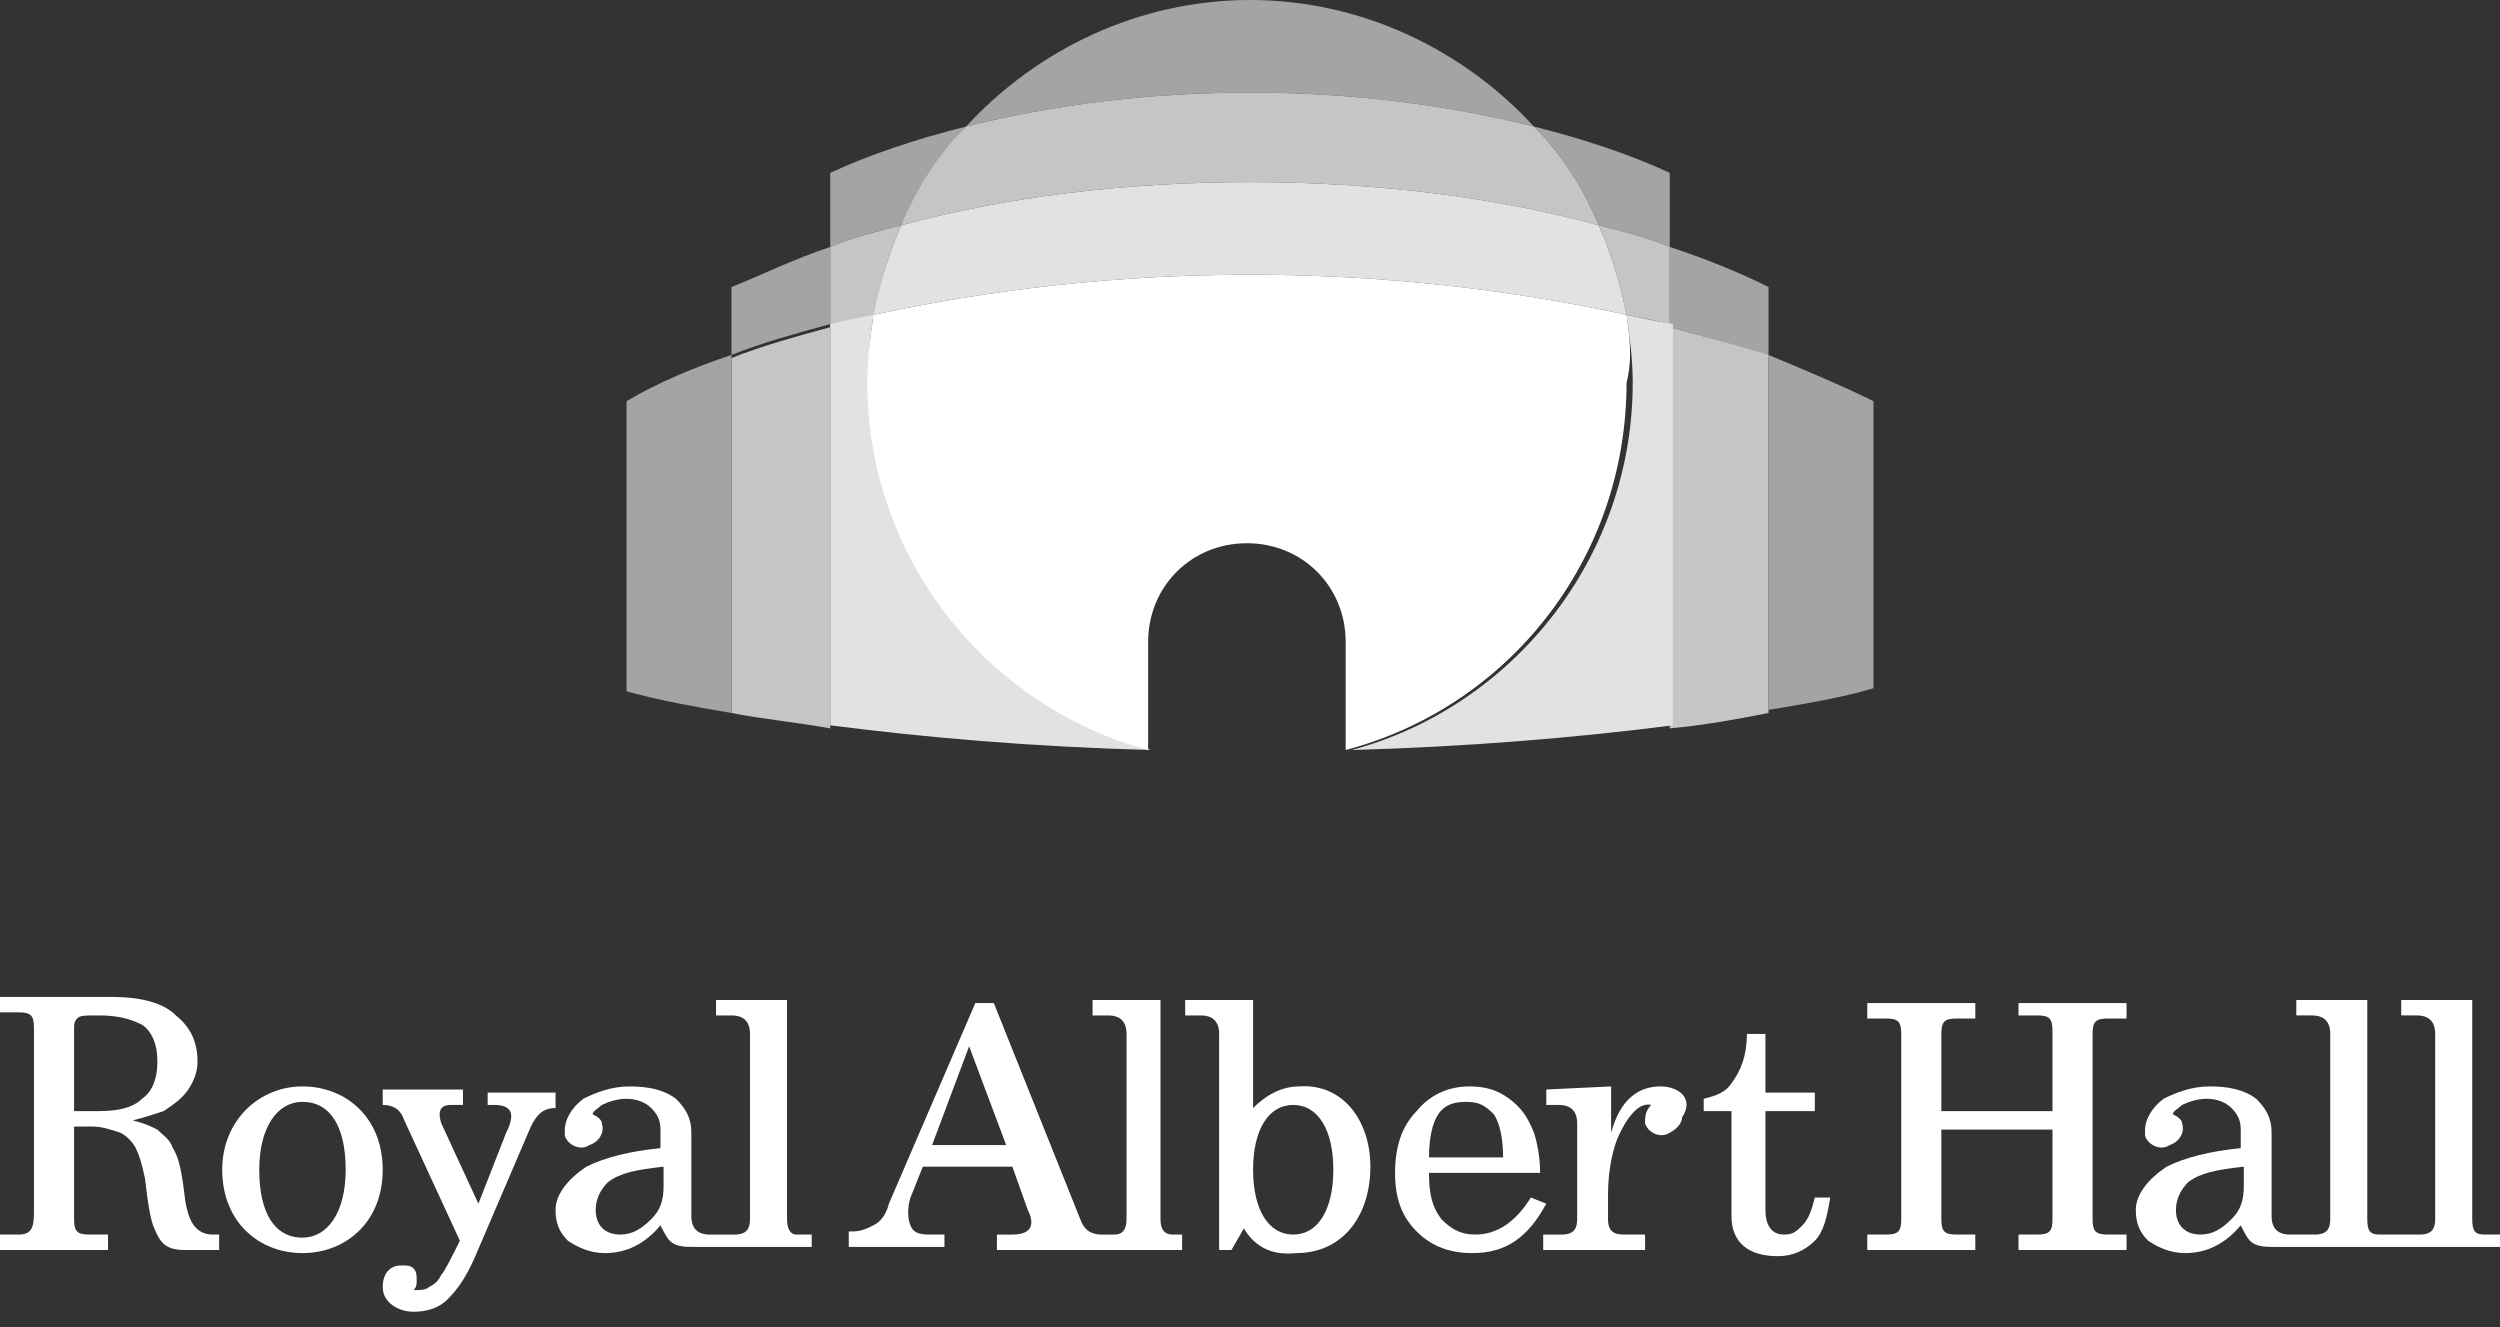 <?xml version="1.0" encoding="utf-8"?>
<!-- Generator: Adobe Illustrator 21.0.0, SVG Export Plug-In . SVG Version: 6.00 Build 0)  -->
<!DOCTYPE svg PUBLIC "-//W3C//DTD SVG 1.1//EN" "http://www.w3.org/Graphics/SVG/1.1/DTD/svg11.dtd">
<svg version="1.1" id="Layer_1" xmlns="http://www.w3.org/2000/svg" xmlns:xlink="http://www.w3.org/1999/xlink" x="0px" y="0px"
	 viewBox="0 0 81 43" style="enable-background:new 0 0 81 43;" xml:space="preserve">
<rect x="0" y="0" width="81" height="43" fill="#333333" stroke="none"/>
<style type="text/css">
	.st0{fill:#FFFFFF;}
	.st1{fill:#A4A4A4;}
	.st2{fill:#C5C5C5;}
	.st3{fill:#E2E2E2;}
</style>
<path class="st0" d="M3.2,36H2.4l0-2.7c0-0.1,0-0.2,0.1-0.3c0.1-0.1,0.2-0.1,0.7-0.1l0,0c0.6,0,1,0.1,1.4,0.3
	c0.3,0.2,0.5,0.6,0.5,1.2c0,0.6-0.2,1-0.5,1.2C4.3,35.9,3.8,36,3.2,36 M6,38.9c-0.1-0.9-0.2-1.4-0.4-1.7c-0.1-0.3-0.3-0.4-0.5-0.6
	c-0.2-0.1-0.4-0.2-0.8-0.3c0.4-0.1,0.7-0.2,1-0.3c0.3-0.2,0.6-0.4,0.8-0.7c0.2-0.3,0.3-0.6,0.3-0.9c0-0.6-0.2-1.1-0.7-1.5
	c-0.4-0.4-1.1-0.6-2.1-0.6H0v0.5h0.6c0.4,0,0.5,0.1,0.5,0.5v6C1.1,39.8,1,40,0.6,40H0v0.5h3.5V40H2.9c-0.4,0-0.5-0.1-0.5-0.5l0-3H3
	c0.3,0,0.6,0.1,0.9,0.2c0.2,0.1,0.4,0.3,0.5,0.5c0.1,0.2,0.2,0.5,0.3,1c0.1,0.9,0.2,1.4,0.3,1.6c0.2,0.5,0.4,0.7,1,0.7h1.1V40H6.9
	C6.3,40,6.1,39.5,6,38.9"/>
<path class="st0" d="M65.4,32.9h0.6c0.4,0,0.5,0.1,0.5,0.5V36h-3.6v-2.5c0-0.4,0.1-0.5,0.5-0.5h0.6v-0.5h-3.5v0.5h0.6
	c0.4,0,0.5,0.1,0.5,0.5v6c0,0.4-0.1,0.5-0.5,0.5h-0.6v0.5h3.5V40h-0.6c-0.4,0-0.5-0.1-0.5-0.5v-2.9h3.6v2.9c0,0.4-0.1,0.5-0.5,0.5
	h-0.6v0.5h3.5V40h-0.6c-0.4,0-0.5-0.1-0.5-0.5v-6c0-0.4,0.1-0.5,0.5-0.5h0.6v-0.5h-3.5V32.9z"/>
<path class="st0" d="M21.5,38.4c0,0.5-0.1,0.8-0.4,1.1c-0.3,0.3-0.6,0.5-1,0.5c-0.5,0-0.8-0.3-0.8-0.8c0-0.4,0.2-0.7,0.4-0.9
	c0.4-0.3,0.9-0.4,1.8-0.5V38.4z M25.5,39.5v-7.1h-2.3v0.5l0.5,0c0.4,0,0.6,0.2,0.6,0.6l0,6c0,0.3-0.1,0.5-0.5,0.5l-0.8,0
	c-0.4,0-0.6-0.2-0.6-0.6v-2.7c0-0.5-0.2-0.8-0.5-1.1c-0.4-0.3-0.9-0.4-1.5-0.4c-0.6,0-1.1,0.2-1.5,0.4c-0.4,0.3-0.6,0.7-0.6,1l0,0
	c0,0.1,0,0.2,0,0.2c0.1,0.3,0.5,0.5,0.8,0.3c0.3-0.1,0.5-0.4,0.4-0.7c0-0.1-0.1-0.2-0.3-0.3c0-0.1,0.2-0.2,0.3-0.3
	c0.2-0.1,0.5-0.2,0.8-0.2c0.3,0,0.6,0.1,0.8,0.3c0.2,0.2,0.3,0.4,0.3,0.7v0.6c-1,0.1-1.8,0.3-2.4,0.6c-0.6,0.4-1,0.9-1,1.4
	c0,0.4,0.1,0.7,0.4,1c0.3,0.2,0.7,0.4,1.2,0.4c0.7,0,1.3-0.3,1.8-0.9c0.1,0.2,0.2,0.4,0.3,0.5c0.2,0.2,0.5,0.2,0.8,0.2h3.8V40h-0.5
	C25.6,40,25.5,39.8,25.5,39.5"/>
<path class="st0" d="M30.2,37.1l1.2-3.2l1.2,3.2H30.2z M37.6,39.5v-7.1h-2.2v0.5h0.5c0.4,0,0.6,0.2,0.6,0.6v6c0,0.3-0.1,0.5-0.4,0.5
	h-0.4c-0.4,0-0.6-0.2-0.7-0.5l-2.8-7h-0.6L28.8,39c-0.1,0.4-0.3,0.6-0.5,0.7c-0.2,0.1-0.4,0.2-0.7,0.2h-0.1v0.5h3.1V40h-0.4
	c-0.3,0-0.6,0-0.7-0.3c-0.1-0.2-0.1-0.6,0-0.9l0.4-1h2.9l0.5,1.4c0.2,0.4,0.2,0.8-0.5,0.8h-0.5v0.5h6V40H38
	C37.7,40,37.6,39.8,37.6,39.5"/>
<path class="st0" d="M41.9,40c-0.8,0-1.3-0.8-1.3-2.1c0-1.3,0.5-2.1,1.3-2.1c0.8,0,1.3,0.8,1.3,2.1C43.2,39.2,42.7,40,41.9,40
	 M42.1,35.2c-0.6,0-1.1,0.3-1.5,0.7v-3.5h-2.2v0.5h0.5c0.4,0,0.6,0.2,0.6,0.6v7h0.4l0.4-0.7l0,0c0.3,0.5,0.8,0.9,1.7,0.8
	c1.5,0,2.4-1.2,2.4-2.8C44.4,36.3,43.5,35.1,42.1,35.2"/>
<path class="st0" d="M9.8,40.1c-0.9,0-1.4-0.8-1.4-2.2c0-1.4,0.6-2.2,1.4-2.2c0.9,0,1.4,0.8,1.4,2.2C11.2,39.3,10.6,40.1,9.8,40.1
	 M9.8,35.2c-1.4,0-2.6,1.1-2.6,2.7c0,1.7,1.2,2.7,2.6,2.7c1.4,0,2.6-1,2.6-2.7C12.4,36.2,11.2,35.2,9.8,35.2"/>
<path class="st0" d="M58.4,39.7c-0.2,0.2-0.3,0.3-0.6,0.3c-0.4,0-0.6-0.3-0.6-0.8V36h1.6v-0.6h-1.6v-1.9h-0.6c0,0.7-0.2,1.2-0.5,1.6
	c-0.2,0.3-0.5,0.4-0.9,0.5V36h0.9v3.4c0,0.9,0.6,1.3,1.5,1.3c0.5,0,0.9-0.2,1.2-0.5c0.3-0.3,0.4-0.8,0.5-1.4h-0.5
	C58.7,39.2,58.6,39.5,58.4,39.7"/>
<path class="st0" d="M53.8,35.2c-0.7,0-1.3,0.4-1.6,1.5l0-1.5l-2.1,0.1v0.5l0.4,0c0.4,0,0.6,0.2,0.6,0.6l0,3.1
	c0,0.3-0.1,0.5-0.5,0.5h-0.6v0.5h3.3V40h-0.7c-0.3,0-0.5-0.1-0.5-0.5l0-0.8c0-0.6,0.1-1.3,0.3-1.8c0.3-0.7,0.7-1.2,1.1-1.1l0,0
	c-0.2,0.2-0.2,0.4-0.2,0.6c0.1,0.3,0.5,0.5,0.8,0.3c0.2-0.1,0.4-0.3,0.4-0.5l0,0l0,0l0,0C54.9,35.6,54.4,35.2,53.8,35.2"/>
<path class="st0" d="M46.6,36.1c0.2-0.3,0.5-0.4,0.9-0.4s0.6,0.1,0.9,0.4c0.2,0.3,0.3,0.8,0.3,1.4h-2.4
	C46.3,36.9,46.4,36.4,46.6,36.1 M47.8,40c-0.5,0-0.8-0.2-1.1-0.5c-0.3-0.4-0.4-0.8-0.4-1.5h3.6c0-0.5-0.1-1-0.2-1.3
	c-0.2-0.5-0.4-0.8-0.8-1.1c-0.4-0.3-0.8-0.4-1.3-0.4c-0.7,0-1.3,0.3-1.7,0.8c-0.5,0.5-0.7,1.2-0.7,2c0,0.8,0.2,1.4,0.7,1.9
	c0.5,0.5,1.1,0.7,1.8,0.7c1.1,0,1.8-0.5,2.4-1.6l-0.5-0.2C49.1,39.6,48.5,40,47.8,40"/>
<path class="st0" d="M72.7,38.4c0,0.5-0.1,0.8-0.4,1.1c-0.3,0.3-0.6,0.5-1,0.5c-0.5,0-0.8-0.3-0.8-0.8c0-0.4,0.2-0.7,0.4-0.9
	c0.4-0.3,0.9-0.4,1.8-0.5V38.4z M80.5,40c-0.3,0-0.4-0.1-0.4-0.5v-7.1h-2.3v0.5l0.5,0c0.4,0,0.6,0.2,0.6,0.6l0,6
	c0,0.3-0.1,0.5-0.5,0.5h-0.8h-0.5c-0.3,0-0.4-0.1-0.4-0.5v-7.1h-2.3v0.5l0.5,0c0.4,0,0.6,0.2,0.6,0.6v6c0,0.3-0.1,0.5-0.5,0.5
	l-0.8,0c-0.4,0-0.6-0.2-0.6-0.6v-2.7c0-0.5-0.2-0.8-0.5-1.1c-0.4-0.3-0.9-0.4-1.5-0.4c-0.6,0-1.1,0.2-1.5,0.4
	c-0.4,0.3-0.6,0.7-0.6,1l0,0c0,0.1,0,0.2,0,0.2c0.1,0.3,0.5,0.5,0.8,0.3c0.3-0.1,0.5-0.4,0.4-0.7c0-0.1-0.1-0.2-0.3-0.3
	c0-0.1,0.2-0.2,0.3-0.3c0.2-0.1,0.5-0.2,0.8-0.2c0.3,0,0.6,0.1,0.8,0.3c0.2,0.2,0.3,0.4,0.3,0.7v0.6c-1,0.1-1.8,0.3-2.4,0.6
	c-0.6,0.4-1,0.9-1,1.4c0,0.4,0.1,0.7,0.4,1c0.3,0.2,0.7,0.4,1.2,0.4c0.7,0,1.3-0.3,1.8-0.9c0.1,0.2,0.2,0.4,0.3,0.5
	c0.2,0.2,0.5,0.2,0.8,0.2h3.7h0.1H81V40H80.5z"/>
<path class="st0" d="M15.8,35.3v0.5H16c0.6,0,0.7,0.3,0.4,0.9L15.5,39l-1.2-2.6c-0.1-0.3-0.1-0.6,0.3-0.6H15l0-0.5h-2.6l0,0.5
	c0.4,0,0.6,0.2,0.7,0.5l1.8,3.9c-0.3,0.6-0.5,1-0.6,1.1c-0.1,0.2-0.2,0.3-0.4,0.4c-0.1,0.1-0.3,0.1-0.5,0.1c0.1-0.1,0.1-0.2,0.1-0.3
	c0-0.2,0-0.3-0.1-0.4c-0.1-0.1-0.2-0.1-0.4-0.1c-0.4,0-0.6,0.3-0.6,0.7c0,0.5,0.5,0.8,1,0.8c0.4,0,0.8-0.1,1.1-0.4
	c0.3-0.3,0.6-0.7,0.9-1.4l1.8-4.2c0.2-0.4,0.4-0.6,0.8-0.6v-0.5H15.8z"/>
<path class="st1" d="M26.9,8c-1.2,0.4-2.2,0.9-3.2,1.3v2.2c1-0.4,2.1-0.7,3.2-1V8z"/>
<path class="st1" d="M54.1,8v2.6c1.1,0.3,2.2,0.6,3.2,1V9.3C56.3,8.8,55.3,8.4,54.1,8"/>
<path class="st2" d="M26.9,10.6L26.9,10.6c-1.1,0.3-2.2,0.6-3.2,1v11.5c1,0.2,2.1,0.3,3.2,0.5V10.6z"/>
<path class="st2" d="M54.1,10.6v13c1.1-0.1,2.2-0.3,3.2-0.5V11.5C56.3,11.2,55.2,10.9,54.1,10.6"/>
<path class="st1" d="M40.5,0c-3.6,0-6.9,1.6-9.2,4.1C34.1,3.4,37.2,3,40.5,3c3.3,0,6.4,0.4,9.2,1.1C47.4,1.6,44.1,0,40.5,0"/>
<path class="st1" d="M49.7,4.1c0.9,0.9,1.6,2,2.1,3.2c0.8,0.2,1.6,0.4,2.3,0.7V5.6C52.8,5,51.3,4.5,49.7,4.1"/>
<path class="st1" d="M31.3,4.1c-1.6,0.4-3.1,0.9-4.4,1.5V8c0.7-0.3,1.5-0.5,2.3-0.7C29.8,6.1,30.5,5,31.3,4.1"/>
<path class="st2" d="M40.5,3c-3.3,0-6.4,0.4-9.2,1.1c-0.9,0.9-1.6,2-2.1,3.2c3.3-0.9,7.2-1.4,11.3-1.4c4.1,0,8,0.5,11.3,1.4
	c-0.5-1.2-1.2-2.3-2.1-3.2C46.9,3.4,43.8,3,40.5,3"/>
<path class="st2" d="M29.2,7.3c-0.8,0.2-1.6,0.4-2.3,0.7v2.6c0.5-0.1,0.9-0.2,1.4-0.3C28.5,9.2,28.8,8.2,29.2,7.3"/>
<path class="st2" d="M51.8,7.3c0.4,0.9,0.7,1.9,0.9,2.9c0.5,0.1,1,0.2,1.4,0.3V8C53.4,7.7,52.6,7.5,51.8,7.3"/>
<path class="st3" d="M40.5,5.9c-4.1,0-8,0.5-11.3,1.4c-0.4,0.9-0.7,1.9-0.9,2.9c3.7-0.8,7.8-1.3,12.2-1.3c4.4,0,8.5,0.5,12.2,1.3
	c-0.2-1-0.5-2-0.9-2.9C48.5,6.4,44.6,5.9,40.5,5.9"/>
<path class="st3" d="M28.3,10.2c-0.5,0.1-1,0.2-1.4,0.3v13c3.1,0.4,6.6,0.7,10.4,0.8c-5.3-1.4-9.1-6.2-9.1-11.9
	C28.1,11.6,28.2,10.9,28.3,10.2"/>
<path class="st3" d="M52.7,10.2c0.1,0.7,0.2,1.4,0.2,2.2c0,5.7-3.9,10.5-9.1,11.9c3.7-0.1,7.3-0.4,10.4-0.8v-13
	C53.6,10.4,53.2,10.3,52.7,10.2"/>
<path class="st0" d="M52.7,10.2C49,9.4,44.9,8.9,40.5,8.9c-4.4,0-8.5,0.5-12.2,1.3c-0.1,0.7-0.2,1.4-0.2,2.2
	c0,5.7,3.9,10.5,9.1,11.9l0-3.5c0-1.8,1.4-3.2,3.2-3.2c1.8,0,3.2,1.4,3.2,3.2l0,3.5c5.3-1.4,9.1-6.2,9.1-11.9
	C52.9,11.6,52.8,10.9,52.7,10.2"/>
<path class="st1" d="M23.7,11.5c-1.2,0.4-2.4,0.9-3.4,1.5v9.4c1.1,0.3,2.2,0.5,3.4,0.7V11.5z"/>
<path class="st1" d="M57.3,11.5v11.5c1.2-0.2,2.4-0.4,3.4-0.7V13C59.7,12.5,58.5,12,57.3,11.5"/>
</svg>
